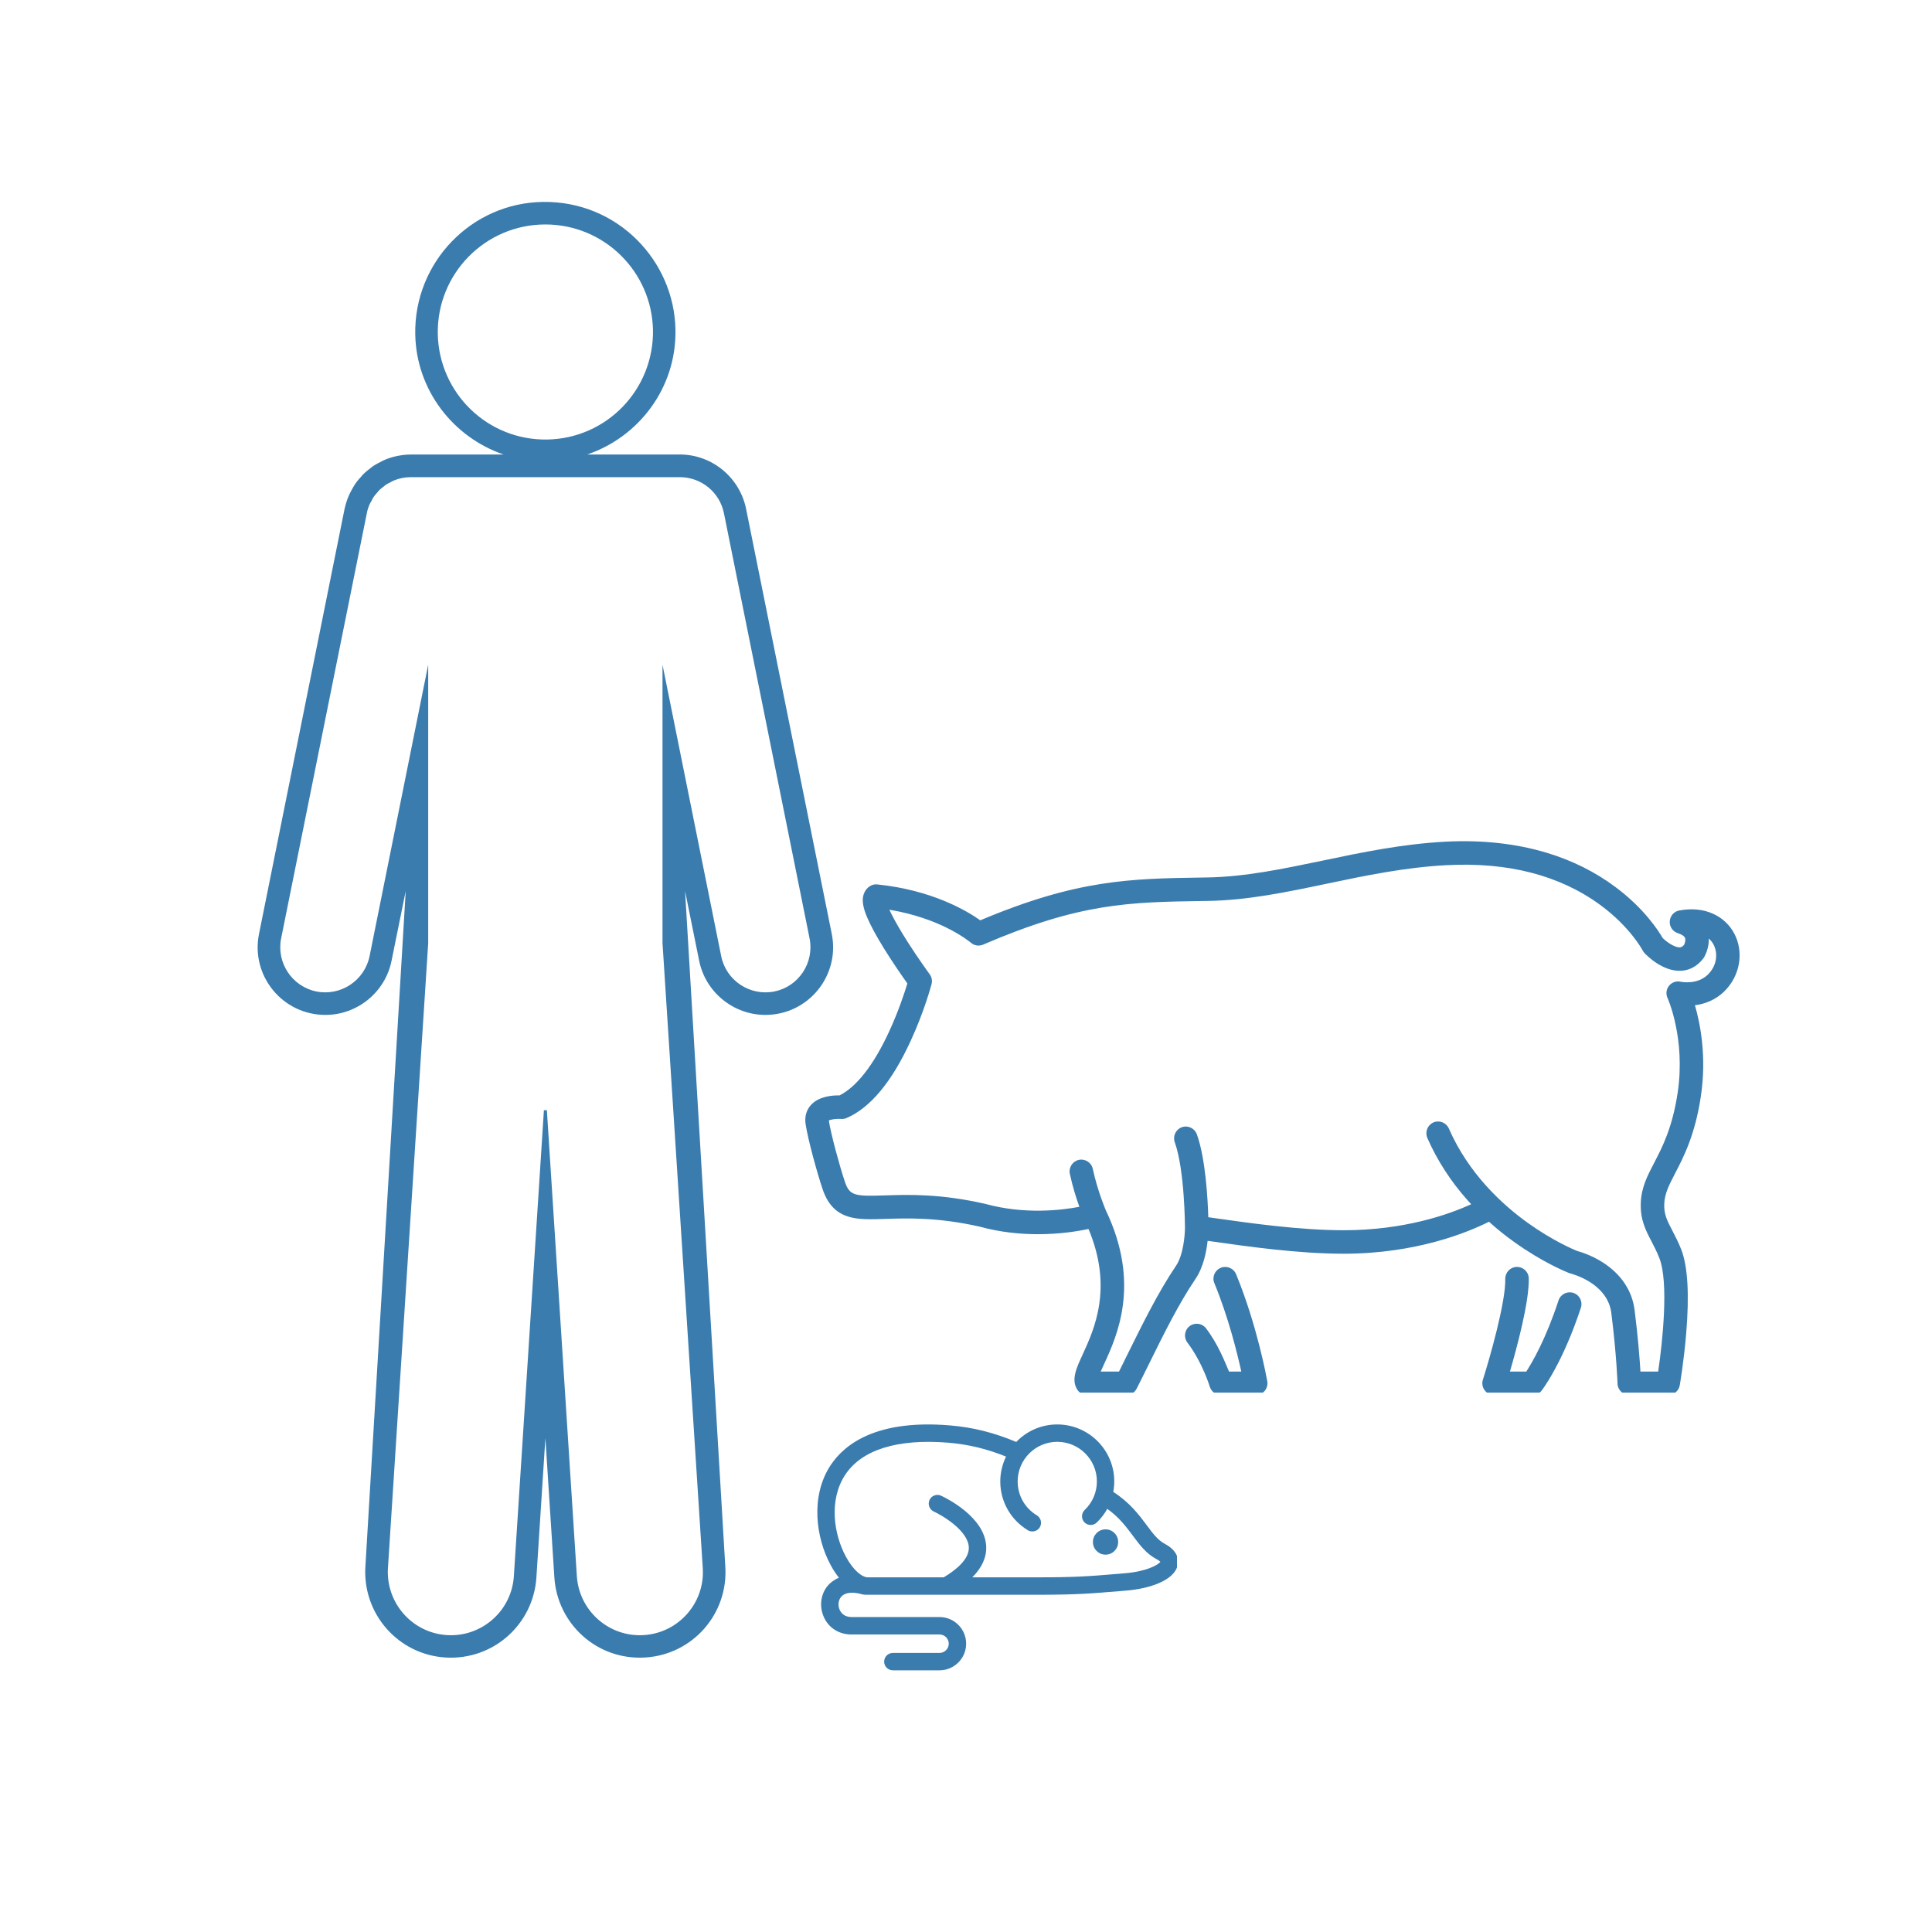 <svg xmlns="http://www.w3.org/2000/svg" xmlns:xlink="http://www.w3.org/1999/xlink" width="150" zoomAndPan="magnify" viewBox="0 0 112.5 112.5" height="150" preserveAspectRatio="xMidYMid meet" version="1.0"><defs><clipPath id="98b27f7198"><path d="M 86.309 73.75 L 92.094 73.75 L 92.094 81.09 L 86.309 81.09 Z M 86.309 73.75 " clip-rule="nonzero"/></clipPath><clipPath id="a0c01d74e1"><path d="M 46.891 48.984 L 101.297 48.984 L 101.297 81.09 L 46.891 81.09 Z M 46.891 48.984 " clip-rule="nonzero"/></clipPath><clipPath id="7a690c4f0b"><path d="M 69 73.75 L 73.82 73.75 L 73.82 81.09 L 69 81.09 Z M 69 73.75 " clip-rule="nonzero"/></clipPath><clipPath id="43a66ab4aa"><path d="M 47.195 82.625 L 68.535 82.625 L 68.535 97.559 L 47.195 97.559 Z M 47.195 82.625 " clip-rule="nonzero"/></clipPath><clipPath id="ecaa27dc8f"><path d="M 15 11.199 L 48.98 11.199 L 48.98 97 L 15 97 Z M 15 11.199 " clip-rule="nonzero"/></clipPath></defs><g clip-path="url(#98b27f7198)"><path fill="#3a7cae" d="M 91.617 75.285 C 91.258 75.168 90.875 75.363 90.754 75.719 C 90.02 77.965 89.223 79.328 88.875 79.867 L 87.922 79.867 C 88.328 78.473 89.051 75.801 89.02 74.441 C 89.012 74.062 88.699 73.766 88.32 73.773 C 87.941 73.781 87.645 74.094 87.652 74.473 C 87.684 75.824 86.723 79.168 86.348 80.34 C 86.281 80.551 86.32 80.777 86.449 80.953 C 86.578 81.129 86.781 81.23 87 81.23 L 89.234 81.23 C 89.445 81.23 89.645 81.133 89.773 80.969 C 89.824 80.902 90.996 79.367 92.055 76.148 C 92.172 75.789 91.977 75.402 91.617 75.285 " fill-opacity="1" fill-rule="nonzero"/></g><g clip-path="url(#a0c01d74e1)"><path fill="#3a7cae" d="M 99.457 56.742 C 98.844 57.352 97.945 57.18 97.875 57.168 C 97.621 57.105 97.359 57.195 97.191 57.395 C 97.023 57.598 96.992 57.879 97.102 58.117 C 97.113 58.141 98.16 60.48 97.691 63.621 C 97.387 65.656 96.801 66.789 96.328 67.699 C 95.926 68.469 95.578 69.137 95.543 70.039 C 95.504 71.02 95.828 71.637 96.168 72.289 C 96.324 72.59 96.484 72.895 96.629 73.273 C 97.172 74.672 96.816 78.102 96.555 79.867 L 95.523 79.867 C 95.48 79.156 95.387 77.91 95.184 76.297 C 95.043 75.156 94.398 74.195 93.328 73.508 C 92.664 73.086 92.027 72.895 91.836 72.844 C 91.625 72.758 90.41 72.246 88.961 71.207 C 87.5 70.16 85.52 68.355 84.367 65.715 C 84.215 65.367 83.812 65.211 83.469 65.359 C 83.121 65.512 82.965 65.914 83.113 66.262 C 83.68 67.555 84.465 68.777 85.453 69.887 C 85.523 69.965 85.594 70.043 85.668 70.121 C 84.371 70.715 81.777 71.637 78.238 71.637 C 75.695 71.637 72.734 71.215 70.965 70.965 C 70.746 70.934 70.543 70.902 70.359 70.879 C 70.324 69.773 70.199 67.469 69.695 66.055 C 69.566 65.699 69.176 65.512 68.82 65.637 C 68.465 65.766 68.281 66.156 68.406 66.512 C 68.992 68.156 69 71.449 69 71.5 C 69 71.902 68.906 73.078 68.484 73.699 C 67.453 75.227 66.582 76.988 65.66 78.852 C 65.496 79.184 65.328 79.523 65.16 79.867 L 64.094 79.867 C 64.156 79.719 64.23 79.562 64.293 79.426 C 65.043 77.793 66.438 74.75 64.395 70.484 C 64.355 70.391 63.906 69.328 63.633 68.062 C 63.555 67.695 63.191 67.461 62.82 67.539 C 62.453 67.621 62.219 67.984 62.297 68.352 C 62.457 69.105 62.676 69.785 62.852 70.273 C 61.777 70.477 59.645 70.723 57.387 70.105 C 57.379 70.102 57.367 70.098 57.359 70.098 C 54.73 69.5 52.863 69.562 51.504 69.609 C 49.738 69.668 49.465 69.621 49.188 68.785 C 48.902 67.93 48.387 66.066 48.262 65.246 C 48.375 65.184 48.691 65.137 48.965 65.156 C 49.078 65.168 49.191 65.148 49.297 65.102 C 50.676 64.508 51.934 62.996 53.027 60.613 C 53.816 58.906 54.227 57.375 54.242 57.312 C 54.297 57.113 54.258 56.898 54.137 56.734 C 54.129 56.723 53.48 55.836 52.836 54.824 C 52.465 54.238 52.168 53.73 51.957 53.316 C 51.887 53.184 51.832 53.07 51.789 52.973 C 53.266 53.219 54.391 53.66 55.113 54.016 C 56.023 54.465 56.512 54.875 56.531 54.891 C 56.73 55.066 57.008 55.109 57.25 55.004 C 62.895 52.574 65.742 52.531 70.055 52.465 L 70.316 52.461 C 72.641 52.426 74.902 51.953 77.301 51.449 C 79.516 50.984 81.805 50.508 84.219 50.379 C 87.805 50.188 90.816 50.965 93.172 52.688 C 94.902 53.953 95.625 55.293 95.652 55.344 C 95.684 55.402 95.719 55.453 95.762 55.5 C 95.867 55.613 96.812 56.586 97.887 56.527 C 98.246 56.512 98.762 56.367 99.191 55.797 C 99.207 55.777 99.223 55.754 99.238 55.727 C 99.273 55.664 99.523 55.211 99.504 54.652 C 99.613 54.746 99.707 54.867 99.781 55.004 C 100.023 55.465 100.016 56.184 99.457 56.742 Z M 100.992 54.371 C 100.719 53.852 100.289 53.449 99.75 53.207 C 99.176 52.949 98.516 52.883 97.789 53.016 C 97.48 53.07 97.25 53.332 97.23 53.645 C 97.207 53.957 97.402 54.242 97.703 54.34 C 97.832 54.383 98.062 54.473 98.117 54.613 C 98.168 54.73 98.109 54.918 98.066 55.016 C 97.949 55.156 97.859 55.16 97.816 55.164 C 97.523 55.18 97.07 54.867 96.816 54.621 C 96.602 54.246 95.766 52.91 94.047 51.637 C 92.895 50.777 91.57 50.117 90.117 49.672 C 88.312 49.121 86.305 48.898 84.148 49.012 C 81.629 49.148 79.285 49.637 77.02 50.113 C 74.691 50.598 72.488 51.059 70.297 51.094 L 70.035 51.098 C 65.809 51.164 62.734 51.207 57.082 53.59 C 56.309 53.043 54.285 51.828 51.086 51.5 C 50.918 51.48 50.75 51.527 50.613 51.629 C 50.445 51.75 50.172 52.047 50.254 52.629 C 50.285 52.855 50.363 53.117 50.5 53.434 C 50.699 53.898 51.02 54.492 51.461 55.207 C 51.984 56.055 52.547 56.859 52.836 57.266 C 52.68 57.781 52.32 58.887 51.777 60.059 C 50.883 62 49.887 63.281 48.887 63.785 C 48.496 63.777 47.703 63.828 47.234 64.328 C 46.957 64.625 46.844 65.023 46.91 65.453 C 47.051 66.387 47.586 68.305 47.891 69.219 C 48.18 70.086 48.645 70.598 49.359 70.832 C 49.953 71.027 50.656 71.004 51.551 70.977 C 52.832 70.934 54.594 70.875 57.043 71.426 C 58.25 71.758 59.422 71.867 60.441 71.867 C 61.719 71.867 62.77 71.695 63.383 71.562 C 64.824 74.992 63.719 77.395 63.051 78.855 C 62.668 79.68 62.371 80.336 62.723 80.906 C 62.848 81.109 63.066 81.23 63.305 81.23 L 65.582 81.23 C 65.84 81.23 66.074 81.086 66.191 80.855 C 66.43 80.387 66.66 79.914 66.887 79.457 C 67.785 77.637 68.637 75.914 69.617 74.465 C 70.07 73.797 70.25 72.891 70.32 72.254 C 70.461 72.273 70.613 72.297 70.773 72.316 C 72.578 72.574 75.598 73.004 78.238 73.004 C 82.5 73.004 85.516 71.738 86.703 71.141 C 87.16 71.555 87.648 71.949 88.164 72.316 C 89.832 73.512 91.215 74.07 91.367 74.129 C 91.367 74.129 91.367 74.129 91.371 74.129 C 91.375 74.133 91.379 74.133 91.379 74.133 C 91.383 74.137 91.383 74.137 91.387 74.137 C 91.395 74.141 91.398 74.141 91.406 74.145 C 91.41 74.145 91.418 74.148 91.422 74.148 C 91.43 74.148 91.43 74.152 91.438 74.152 C 91.449 74.156 91.461 74.16 91.473 74.16 C 91.52 74.176 92.043 74.312 92.59 74.66 C 93.32 75.129 93.738 75.734 93.828 76.465 C 94.137 78.938 94.188 80.555 94.188 80.57 C 94.199 80.938 94.504 81.23 94.871 81.23 L 97.137 81.23 C 97.473 81.23 97.754 80.992 97.812 80.664 C 97.82 80.609 98.055 79.262 98.188 77.629 C 98.375 75.379 98.277 73.746 97.906 72.777 C 97.73 72.328 97.543 71.973 97.379 71.656 C 97.082 71.086 96.883 70.711 96.91 70.094 C 96.934 69.496 97.188 69.008 97.539 68.328 C 98.031 67.383 98.707 66.086 99.043 63.82 C 99.383 61.535 99.012 59.625 98.695 58.535 C 99.234 58.465 99.879 58.254 100.422 57.711 C 100.875 57.258 101.164 56.691 101.262 56.078 C 101.355 55.488 101.262 54.883 100.992 54.371 " fill-opacity="1" fill-rule="nonzero"/></g><g clip-path="url(#7a690c4f0b)"><path fill="#3a7cae" d="M 71.977 74.195 C 71.832 73.848 71.434 73.68 71.082 73.824 C 70.734 73.969 70.566 74.367 70.711 74.715 C 71.527 76.695 72.039 78.766 72.281 79.867 L 71.566 79.867 C 71.32 79.293 70.93 78.273 70.23 77.352 C 70.004 77.051 69.574 76.992 69.273 77.219 C 68.973 77.445 68.914 77.875 69.141 78.176 C 70.031 79.352 70.453 80.766 70.457 80.781 C 70.555 81.051 70.812 81.23 71.102 81.23 L 73.121 81.23 C 73.32 81.23 73.512 81.145 73.645 80.988 C 73.773 80.832 73.828 80.629 73.793 80.43 C 73.77 80.301 73.215 77.203 71.977 74.195 " fill-opacity="1" fill-rule="nonzero"/></g><path fill="#3a7cae" d="M 63.641 89.789 C 63.641 89.992 63.715 90.168 63.855 90.309 C 64 90.453 64.172 90.527 64.375 90.527 C 64.578 90.527 64.754 90.453 64.895 90.309 C 65.039 90.168 65.109 89.992 65.109 89.789 C 65.109 89.59 65.039 89.414 64.895 89.27 C 64.754 89.129 64.578 89.055 64.375 89.055 C 64.172 89.055 64 89.129 63.855 89.27 C 63.715 89.414 63.641 89.59 63.641 89.789 Z M 63.641 89.789 " fill-opacity="1" fill-rule="nonzero"/><g clip-path="url(#43a66ab4aa)"><path fill="#3a7cae" d="M 48.852 91.871 C 48.68 91.656 48.516 91.41 48.367 91.129 C 47.512 89.551 47.176 87.148 48.355 85.336 C 49.18 84.078 51.059 82.648 55.301 83 C 56.652 83.109 57.895 83.426 59.176 83.965 C 59.777 83.336 60.629 82.945 61.562 82.945 C 63.395 82.945 64.883 84.434 64.883 86.262 C 64.883 86.469 64.863 86.672 64.824 86.871 C 65.793 87.496 66.336 88.223 66.777 88.816 C 67.133 89.297 67.418 89.68 67.824 89.895 C 68.613 90.316 68.637 90.848 68.578 91.125 C 68.387 92.059 66.855 92.516 65.602 92.617 L 65.277 92.645 C 63.496 92.793 62.684 92.863 60.348 92.863 L 50.535 92.863 C 50.508 92.863 50.305 92.863 50.23 92.844 C 49.652 92.672 49.211 92.719 48.984 92.98 C 48.809 93.176 48.777 93.488 48.898 93.75 C 48.969 93.902 49.148 94.16 49.586 94.16 L 54.707 94.16 C 55.562 94.16 56.258 94.855 56.258 95.711 C 56.258 96.566 55.562 97.262 54.707 97.262 L 51.992 97.262 C 51.711 97.262 51.484 97.035 51.484 96.758 C 51.484 96.477 51.711 96.25 51.992 96.25 L 54.707 96.25 C 55.004 96.25 55.246 96.008 55.246 95.711 C 55.246 95.414 55.004 95.176 54.707 95.176 L 49.586 95.176 C 48.863 95.176 48.262 94.801 47.977 94.172 C 47.691 93.543 47.785 92.812 48.219 92.312 C 48.348 92.168 48.555 91.992 48.852 91.871 Z M 65.191 91.637 L 65.516 91.609 C 66.758 91.508 67.438 91.125 67.57 90.945 C 67.539 90.91 67.473 90.855 67.344 90.789 C 66.738 90.465 66.363 89.957 65.961 89.418 C 65.57 88.891 65.16 88.348 64.477 87.859 C 64.316 88.152 64.109 88.422 63.863 88.656 C 63.66 88.852 63.34 88.844 63.145 88.645 C 62.953 88.441 62.961 88.121 63.16 87.926 C 63.617 87.488 63.871 86.898 63.871 86.262 C 63.871 84.992 62.836 83.957 61.562 83.957 C 60.293 83.957 59.258 84.992 59.258 86.262 C 59.258 87.078 59.676 87.816 60.375 88.238 C 60.613 88.383 60.691 88.695 60.547 88.934 C 60.453 89.09 60.285 89.176 60.113 89.176 C 60.023 89.176 59.934 89.156 59.852 89.105 C 58.848 88.496 58.246 87.434 58.246 86.262 C 58.246 85.746 58.371 85.254 58.582 84.816 C 57.477 84.371 56.391 84.105 55.219 84.008 C 52.25 83.766 50.168 84.418 49.207 85.891 C 48.254 87.352 48.547 89.336 49.258 90.648 C 49.707 91.48 50.223 91.848 50.535 91.848 L 54.953 91.848 C 55.664 91.422 56.445 90.793 56.414 90.094 C 56.371 89.145 54.926 88.27 54.375 88.016 C 54.121 87.898 54.012 87.598 54.125 87.344 C 54.242 87.09 54.543 86.977 54.797 87.094 C 55.059 87.215 57.344 88.316 57.426 90.043 C 57.453 90.676 57.184 91.281 56.617 91.848 L 60.348 91.848 C 62.637 91.848 63.387 91.789 65.191 91.637 Z M 65.191 91.637 " fill-opacity="1" fill-rule="nonzero"/></g><g clip-path="url(#ecaa27dc8f)"><path fill="#3a7cae" d="M 45.09 57.734 C 43.656 58.016 42.281 57.09 41.996 55.68 L 38.578 38.707 L 38.578 54.918 L 40.922 91.305 C 41.062 93.418 39.387 95.219 37.254 95.219 C 35.332 95.219 33.719 93.723 33.59 91.781 L 31.844 64.648 C 31.816 64.648 31.789 64.648 31.758 64.648 C 31.723 64.648 31.695 64.648 31.672 64.648 L 29.922 91.781 C 29.797 93.723 28.18 95.219 26.258 95.219 C 24.129 95.219 22.457 93.418 22.59 91.305 L 24.934 54.918 L 24.934 38.707 L 21.52 55.68 C 21.227 57.098 19.844 58.016 18.426 57.734 C 17.008 57.449 16.086 56.062 16.371 54.641 L 21.359 29.891 C 21.391 29.711 21.445 29.547 21.512 29.387 C 21.551 29.301 21.598 29.227 21.637 29.156 C 21.73 28.984 21.711 28.965 21.996 28.645 C 22.027 28.617 22.047 28.578 22.074 28.551 C 22.16 28.465 22.254 28.398 22.344 28.328 C 22.492 28.215 22.406 28.246 22.762 28.07 C 22.816 28.043 22.863 28.008 22.914 27.988 C 23.227 27.855 23.57 27.785 23.922 27.785 C 23.961 27.785 23.02 27.785 39.586 27.785 C 40.836 27.785 41.91 28.664 42.156 29.891 L 47.141 54.641 C 47.426 56.062 46.504 57.449 45.09 57.734 Z M 25.492 19.441 C 25.434 15.949 28.246 13.07 31.758 13.07 C 35.168 13.07 37.957 15.805 38.023 19.223 C 38.074 22.684 35.328 25.531 31.867 25.594 C 28.387 25.652 25.559 22.883 25.492 19.441 Z M 48.434 54.383 L 43.445 29.633 C 43.074 27.797 41.453 26.465 39.586 26.465 L 34.195 26.465 C 37.219 25.434 39.395 22.566 39.332 19.199 C 39.262 15.168 35.941 11.699 31.625 11.758 C 27.445 11.809 24.105 15.285 24.18 19.465 C 24.238 22.719 26.391 25.461 29.32 26.465 L 23.93 26.465 C 23.227 26.473 22.562 26.664 22.16 26.898 C 21.887 27.035 21.73 27.121 21.531 27.293 C 21.324 27.453 21.152 27.594 21 27.789 C 20.648 28.168 20.59 28.34 20.457 28.566 C 20.273 28.898 20.148 29.254 20.066 29.625 L 15.082 54.383 C 14.59 56.82 16.453 59.098 18.949 59.098 C 20.809 59.098 22.438 57.773 22.801 55.938 L 23.625 51.883 L 21.277 91.219 C 21.102 93.973 23.188 96.344 25.934 96.516 C 28.762 96.688 31.062 94.543 31.234 91.859 L 31.758 83.742 L 32.281 91.859 C 32.453 94.535 34.742 96.688 37.57 96.516 C 40.348 96.344 42.414 93.961 42.234 91.219 L 39.891 51.883 L 40.711 55.938 C 41.074 57.766 42.703 59.098 44.566 59.098 C 47.07 59.098 48.922 56.812 48.434 54.383 " fill-opacity="1" fill-rule="nonzero"/></g></svg>
